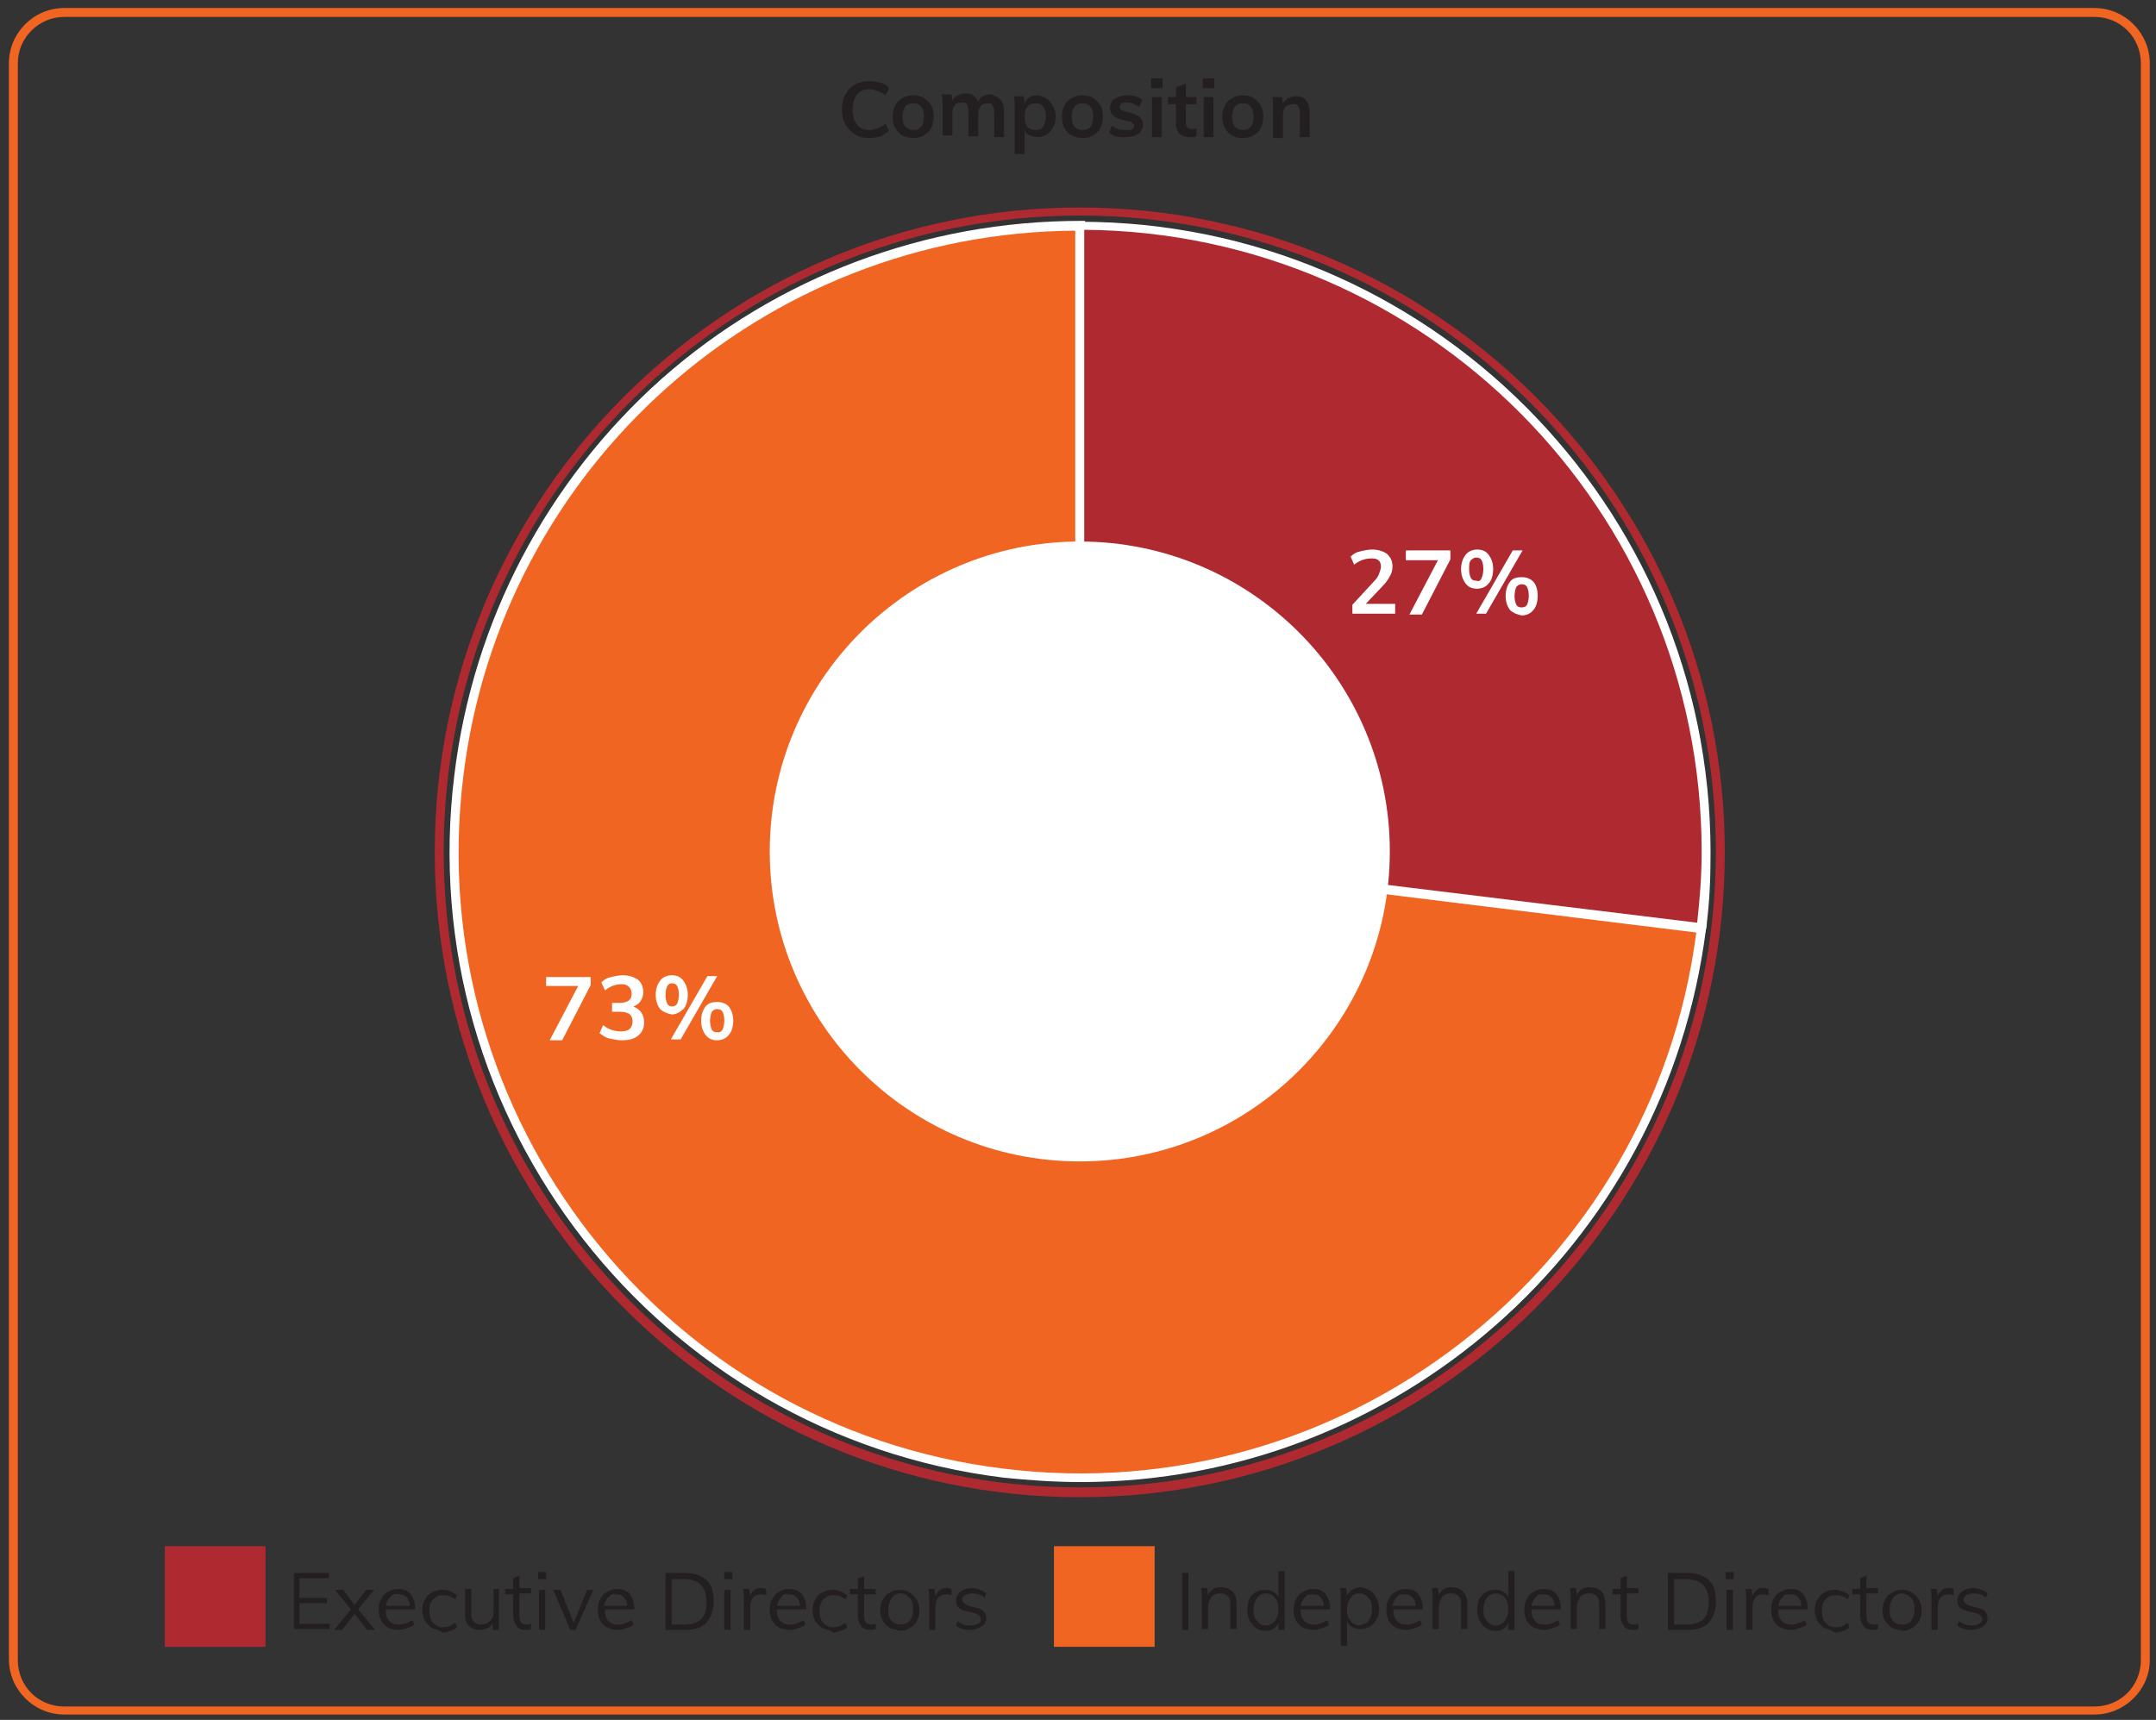 <?xml version="1.0" encoding="utf-8"?>
<!-- Generator: Adobe Illustrator 27.8.1, SVG Export Plug-In . SVG Version: 6.00 Build 0)  -->
<svg version="1.1" id="Layer_1" xmlns="http://www.w3.org/2000/svg" xmlns:xlink="http://www.w3.org/1999/xlink" x="0px" y="0px"
	 viewBox="0 0 242 193.1" style="enable-background:new 0 0 242 193.1;" xml:space="preserve">
<rect x="0" y="0" width="242" height="193.1" fill="#333333" stroke="none"/>
<style type="text/css">
	.st0{fill:#231F20;}
	.st1{fill:#AF2A30;}
	.st2{fill:#F16522;}
	.st3{fill:#FFFFFF;}
	.st4{fill:none;}
</style>
<g>
	<g>
		<path class="st0" d="M96,15.1c-0.5-0.3-0.8-0.7-1.1-1.1c-0.3-0.5-0.4-1.1-0.4-1.7c0-0.7,0.1-1.2,0.4-1.7c0.3-0.5,0.6-0.9,1.1-1.1
			c0.5-0.3,1-0.4,1.7-0.4c0.4,0,0.8,0.1,1.2,0.2c0.4,0.1,0.7,0.3,0.9,0.6l-0.4,0.8c-0.3-0.2-0.6-0.4-0.9-0.5
			c-0.3-0.1-0.6-0.2-0.9-0.2c-0.6,0-1.1,0.2-1.4,0.6c-0.3,0.4-0.5,1-0.5,1.7c0,0.8,0.2,1.3,0.5,1.7c0.3,0.4,0.8,0.6,1.4,0.6
			c0.3,0,0.6-0.1,0.9-0.2c0.3-0.1,0.6-0.3,0.9-0.5l0.4,0.8c-0.3,0.2-0.6,0.4-0.9,0.6c-0.4,0.1-0.8,0.2-1.2,0.2
			C97,15.5,96.4,15.4,96,15.1z"/>
		<path class="st0" d="M101.3,15.2c-0.4-0.2-0.6-0.5-0.8-0.8s-0.3-0.8-0.3-1.3s0.1-0.9,0.3-1.3s0.5-0.6,0.8-0.8s0.8-0.3,1.2-0.3
			c0.5,0,0.9,0.1,1.2,0.3s0.6,0.5,0.8,0.8s0.3,0.8,0.3,1.3s-0.1,0.9-0.3,1.3s-0.5,0.6-0.8,0.8s-0.8,0.3-1.2,0.3
			C102.1,15.5,101.7,15.4,101.3,15.2z M103.4,14.2c0.2-0.2,0.3-0.6,0.3-1.1c0-0.5-0.1-0.9-0.3-1.1c-0.2-0.3-0.5-0.4-0.9-0.4
			c-0.4,0-0.7,0.1-0.9,0.4c-0.2,0.3-0.3,0.6-0.3,1.1c0,0.5,0.1,0.9,0.3,1.1s0.5,0.4,0.9,0.4C102.9,14.6,103.2,14.5,103.4,14.2z"/>
		<path class="st0" d="M112.3,11.2c0.3,0.3,0.4,0.8,0.4,1.4v2.8h-1.1v-2.8c0-0.4-0.1-0.6-0.2-0.8c-0.1-0.2-0.3-0.2-0.6-0.2
			c-0.3,0-0.6,0.1-0.7,0.3c-0.2,0.2-0.3,0.5-0.3,0.9v2.5h-1.1v-2.8c0-0.4-0.1-0.6-0.2-0.8c-0.1-0.2-0.3-0.2-0.6-0.2
			c-0.3,0-0.6,0.1-0.7,0.3c-0.2,0.2-0.3,0.5-0.3,0.9v2.5h-1.1v-3.3c0-0.5,0-0.9-0.1-1.3h1.1l0.1,0.7c0.1-0.3,0.3-0.5,0.6-0.6
			s0.5-0.2,0.9-0.2c0.7,0,1.1,0.3,1.4,0.9c0.1-0.3,0.3-0.5,0.6-0.6c0.3-0.2,0.6-0.2,0.9-0.2C111.7,10.8,112.1,10.9,112.3,11.2z"/>
		<path class="st0" d="M117.5,11.1c0.3,0.2,0.5,0.5,0.7,0.8c0.2,0.4,0.3,0.8,0.3,1.2c0,0.5-0.1,0.9-0.3,1.2
			c-0.2,0.4-0.4,0.6-0.7,0.8c-0.3,0.2-0.7,0.3-1,0.3c-0.3,0-0.6-0.1-0.9-0.2c-0.3-0.1-0.5-0.3-0.6-0.6v2.7h-1.1v-5.2
			c0-0.5,0-0.9-0.1-1.3h1.1l0.1,0.8c0.1-0.3,0.3-0.5,0.6-0.7c0.3-0.2,0.6-0.2,0.9-0.2C116.9,10.8,117.2,10.9,117.5,11.1z
			 M117.1,14.2c0.2-0.3,0.3-0.6,0.3-1.1c0-0.5-0.1-0.8-0.3-1.1s-0.5-0.4-0.9-0.4c-0.4,0-0.7,0.1-0.9,0.4c-0.2,0.3-0.3,0.6-0.3,1.1
			c0,0.5,0.1,0.8,0.3,1.1s0.5,0.4,0.9,0.4S116.9,14.5,117.1,14.2z"/>
		<path class="st0" d="M120.3,15.2c-0.4-0.2-0.6-0.5-0.8-0.8s-0.3-0.8-0.3-1.3s0.1-0.9,0.3-1.3s0.5-0.6,0.8-0.8
			c0.4-0.2,0.8-0.3,1.2-0.3c0.5,0,0.9,0.1,1.2,0.3s0.6,0.5,0.8,0.8s0.3,0.8,0.3,1.3s-0.1,0.9-0.3,1.3s-0.5,0.6-0.8,0.8
			s-0.7,0.3-1.2,0.3C121.1,15.5,120.7,15.4,120.3,15.2z M122.4,14.2c0.2-0.2,0.3-0.6,0.3-1.1c0-0.5-0.1-0.9-0.3-1.1
			c-0.2-0.3-0.5-0.4-0.9-0.4c-0.4,0-0.7,0.1-0.9,0.4c-0.2,0.3-0.3,0.6-0.3,1.1c0,0.5,0.1,0.9,0.3,1.1s0.5,0.4,0.9,0.4
			C121.9,14.6,122.2,14.5,122.4,14.2z"/>
		<path class="st0" d="M124.5,14.9l0.3-0.8c0.5,0.4,1,0.5,1.7,0.5c0.3,0,0.5,0,0.6-0.1c0.1-0.1,0.2-0.2,0.2-0.4
			c0-0.1-0.1-0.2-0.2-0.3c-0.1-0.1-0.3-0.2-0.5-0.2l-0.8-0.2c-0.8-0.2-1.2-0.6-1.2-1.3c0-0.3,0.1-0.5,0.2-0.7s0.4-0.4,0.7-0.5
			c0.3-0.1,0.6-0.2,1-0.2c0.3,0,0.6,0,0.9,0.1c0.3,0.1,0.6,0.2,0.8,0.4l-0.3,0.8c-0.5-0.3-0.9-0.5-1.4-0.5c-0.3,0-0.5,0-0.6,0.1
			c-0.1,0.1-0.2,0.2-0.2,0.4c0,0.1,0,0.2,0.1,0.3c0.1,0.1,0.2,0.1,0.4,0.2l0.8,0.2c0.4,0.1,0.8,0.3,1,0.5c0.2,0.2,0.3,0.5,0.3,0.8
			c0,0.4-0.2,0.8-0.5,1c-0.3,0.2-0.8,0.4-1.4,0.4C125.6,15.5,125,15.3,124.5,14.9z"/>
		<path class="st0" d="M130.5,8.8v1.1h-1.3V8.8H130.5z M129.3,10.9h1.1v4.5h-1.1V10.9z"/>
		<path class="st0" d="M133.1,11.7v2c0,0.5,0.2,0.8,0.7,0.8c0.1,0,0.3,0,0.5-0.1v0.9c-0.2,0.1-0.4,0.1-0.7,0.1
			c-0.5,0-0.9-0.1-1.2-0.4c-0.3-0.3-0.4-0.7-0.4-1.2v-2.1h-0.9v-0.8h0.9V9.8l1.1-0.4v1.5h1.2v0.8H133.1z"/>
		<path class="st0" d="M136.3,8.8v1.1H135V8.8H136.3z M135.1,10.9h1.1v4.5h-1.1V10.9z"/>
		<path class="st0" d="M138.3,15.2c-0.4-0.2-0.6-0.5-0.8-0.8c-0.2-0.4-0.3-0.8-0.3-1.3s0.1-0.9,0.3-1.3c0.2-0.4,0.5-0.6,0.8-0.8
			c0.4-0.2,0.8-0.3,1.2-0.3c0.5,0,0.9,0.1,1.2,0.3s0.6,0.5,0.8,0.8c0.2,0.4,0.3,0.8,0.3,1.3s-0.1,0.9-0.3,1.3
			c-0.2,0.4-0.5,0.6-0.8,0.8s-0.8,0.3-1.2,0.3C139,15.5,138.6,15.4,138.3,15.2z M140.4,14.2c0.2-0.2,0.3-0.6,0.3-1.1
			c0-0.5-0.1-0.9-0.3-1.1c-0.2-0.3-0.5-0.4-0.9-0.4c-0.4,0-0.7,0.1-0.9,0.4c-0.2,0.3-0.3,0.6-0.3,1.1c0,0.5,0.1,0.9,0.3,1.1
			c0.2,0.2,0.5,0.4,0.9,0.4C139.9,14.6,140.2,14.5,140.4,14.2z"/>
		<path class="st0" d="M147,12.6v2.8h-1.1v-2.7c0-0.4-0.1-0.6-0.2-0.8c-0.1-0.2-0.4-0.2-0.6-0.2c-0.3,0-0.6,0.1-0.8,0.3
			c-0.2,0.2-0.3,0.5-0.3,0.9v2.6h-1.1v-3.3c0-0.5,0-0.9-0.1-1.3h1.1l0.1,0.7c0.2-0.3,0.4-0.5,0.6-0.6c0.3-0.1,0.6-0.2,0.9-0.2
			C146.4,10.8,147,11.4,147,12.6z"/>
	</g>
	<g>
		<rect x="18.5" y="173.6" class="st1" width="11.3" height="11.3"/>
	</g>
	<g>
	</g>
	<g>
		<path class="st0" d="M32.9,176.6h4v0.6h-3.3v2.2h3.1v0.6h-3.1v2.3H37v0.6h-4V176.6z"/>
		<path class="st0" d="M42.1,183h-0.9l-1.4-1.8l-1.4,1.8h-0.9l1.9-2.3l-1.8-2.2h0.9l1.3,1.7l1.3-1.7H42l-1.8,2.2L42.1,183z"/>
		<path class="st0" d="M46.6,180.7h-3.3c0,0.6,0.1,1,0.4,1.3c0.3,0.3,0.6,0.4,1.1,0.4c0.5,0,1-0.2,1.5-0.5l0.2,0.5
			c-0.2,0.2-0.5,0.3-0.8,0.4c-0.3,0.1-0.6,0.2-0.9,0.2c-0.7,0-1.3-0.2-1.7-0.6c-0.4-0.4-0.6-1-0.6-1.7c0-0.5,0.1-0.9,0.3-1.2
			c0.2-0.4,0.4-0.6,0.8-0.8s0.7-0.3,1.1-0.3c0.6,0,1.1,0.2,1.4,0.6c0.3,0.4,0.5,0.9,0.5,1.6V180.7z M43.8,179.3
			c-0.2,0.2-0.4,0.5-0.5,1H46c0-0.4-0.2-0.8-0.4-1c-0.2-0.2-0.5-0.3-0.9-0.3C44.3,178.9,44,179,43.8,179.3z"/>
		<path class="st0" d="M48.5,182.8c-0.3-0.2-0.6-0.5-0.8-0.8c-0.2-0.4-0.3-0.8-0.3-1.2c0-0.5,0.1-0.9,0.3-1.2
			c0.2-0.4,0.4-0.6,0.8-0.8s0.7-0.3,1.2-0.3c0.3,0,0.6,0.1,0.9,0.2c0.3,0.1,0.5,0.3,0.7,0.4l-0.2,0.5c-0.2-0.2-0.4-0.3-0.7-0.4
			c-0.2-0.1-0.4-0.1-0.7-0.1c-0.5,0-0.8,0.2-1.1,0.5c-0.3,0.3-0.4,0.7-0.4,1.3c0,0.5,0.1,1,0.4,1.3c0.3,0.3,0.6,0.5,1.1,0.5
			c0.2,0,0.4,0,0.7-0.1c0.2-0.1,0.4-0.2,0.7-0.4l0.2,0.5c-0.2,0.2-0.4,0.3-0.7,0.4c-0.3,0.1-0.6,0.2-0.9,0.2
			C49.2,183,48.8,182.9,48.5,182.8z"/>
		<path class="st0" d="M56,178.5v4.5h-0.7v-0.8c-0.1,0.3-0.3,0.5-0.6,0.6c-0.3,0.1-0.5,0.2-0.9,0.2c-0.5,0-0.9-0.2-1.2-0.5
			s-0.4-0.7-0.4-1.3v-2.8h0.7v2.8c0,0.4,0.1,0.7,0.3,0.9s0.4,0.3,0.8,0.3c0.4,0,0.7-0.1,1-0.4s0.4-0.6,0.4-1v-2.6H56z"/>
		<path class="st0" d="M58.3,179v2.5c0,0.3,0.1,0.6,0.2,0.7s0.3,0.2,0.6,0.2c0.2,0,0.3,0,0.5-0.1v0.6c-0.2,0.1-0.4,0.1-0.6,0.1
			c-0.4,0-0.8-0.1-1-0.4s-0.4-0.6-0.4-1.1V179h-0.9v-0.6h0.9v-1.2l0.7-0.3v1.4h1.3v0.6H58.3z"/>
		<path class="st0" d="M61.3,176.5v0.8h-0.9v-0.8H61.3z M60.5,178.5h0.7v4.5h-0.7V178.5z"/>
		<path class="st0" d="M66.6,178.5l-2,4.5H64l-1.9-4.5h0.8l1.5,3.7l1.5-3.7H66.6z"/>
		<path class="st0" d="M71.2,180.7h-3.3c0,0.6,0.1,1,0.4,1.3c0.3,0.3,0.6,0.4,1.1,0.4c0.5,0,1-0.2,1.5-0.5l0.2,0.5
			c-0.2,0.2-0.5,0.3-0.8,0.4c-0.3,0.1-0.6,0.2-0.9,0.2c-0.7,0-1.3-0.2-1.7-0.6c-0.4-0.4-0.6-1-0.6-1.7c0-0.5,0.1-0.9,0.3-1.2
			c0.2-0.4,0.4-0.6,0.8-0.8s0.7-0.3,1.1-0.3c0.6,0,1.1,0.2,1.4,0.6c0.3,0.4,0.5,0.9,0.5,1.6V180.7z M68.3,179.3
			c-0.2,0.2-0.4,0.5-0.5,1h2.6c0-0.4-0.2-0.8-0.4-1c-0.2-0.2-0.5-0.3-0.9-0.3C68.9,178.9,68.6,179,68.3,179.3z"/>
		<path class="st0" d="M74.7,176.6h2.2c1,0,1.8,0.3,2.4,0.8c0.6,0.6,0.8,1.3,0.8,2.4c0,1-0.3,1.8-0.8,2.4c-0.6,0.6-1.4,0.8-2.4,0.8
			h-2.2V176.6z M76.8,182.4c0.8,0,1.5-0.2,1.9-0.6c0.4-0.4,0.6-1.1,0.6-1.9c0-1.7-0.8-2.6-2.5-2.6h-1.4v5.1H76.8z"/>
		<path class="st0" d="M82.2,176.5v0.8h-0.9v-0.8H82.2z M81.3,178.5h0.7v4.5h-0.7V178.5z"/>
		<path class="st0" d="M86,178.4l0,0.7c-0.1,0-0.3-0.1-0.5-0.1c-0.4,0-0.8,0.1-1,0.4c-0.2,0.3-0.3,0.6-0.3,1v2.6h-0.7v-3.3
			c0-0.5,0-0.9-0.1-1.3h0.7l0.1,0.8c0.1-0.3,0.3-0.5,0.5-0.7c0.3-0.2,0.5-0.2,0.9-0.2C85.7,178.3,85.9,178.4,86,178.4z"/>
		<path class="st0" d="M90.5,180.7h-3.3c0,0.6,0.1,1,0.4,1.3c0.3,0.3,0.6,0.4,1.1,0.4c0.5,0,1-0.2,1.5-0.5l0.2,0.5
			c-0.2,0.2-0.5,0.3-0.8,0.4c-0.3,0.1-0.6,0.2-0.9,0.2c-0.7,0-1.3-0.2-1.7-0.6c-0.4-0.4-0.6-1-0.6-1.7c0-0.5,0.1-0.9,0.3-1.2
			c0.2-0.4,0.4-0.6,0.8-0.8s0.7-0.3,1.1-0.3c0.6,0,1.1,0.2,1.4,0.6c0.3,0.4,0.5,0.9,0.5,1.6V180.7z M87.7,179.3
			c-0.2,0.2-0.4,0.5-0.5,1h2.6c0-0.4-0.2-0.8-0.4-1c-0.2-0.2-0.5-0.3-0.9-0.3C88.2,178.9,87.9,179,87.7,179.3z"/>
		<path class="st0" d="M92.3,182.8c-0.3-0.2-0.6-0.5-0.8-0.8c-0.2-0.4-0.3-0.8-0.3-1.2c0-0.5,0.1-0.9,0.3-1.2
			c0.2-0.4,0.4-0.6,0.8-0.8s0.7-0.3,1.2-0.3c0.3,0,0.6,0.1,0.9,0.2c0.3,0.1,0.5,0.3,0.7,0.4l-0.2,0.5c-0.2-0.2-0.4-0.3-0.7-0.4
			c-0.2-0.1-0.4-0.1-0.7-0.1c-0.5,0-0.8,0.2-1.1,0.5c-0.3,0.3-0.4,0.7-0.4,1.3c0,0.5,0.1,1,0.4,1.3c0.3,0.3,0.6,0.5,1.1,0.5
			c0.2,0,0.4,0,0.7-0.1c0.2-0.1,0.4-0.2,0.7-0.4l0.2,0.5c-0.2,0.2-0.4,0.3-0.7,0.4c-0.3,0.1-0.6,0.2-0.9,0.2
			C93.1,183,92.7,182.9,92.3,182.8z"/>
		<path class="st0" d="M97,179v2.5c0,0.3,0.1,0.6,0.2,0.7s0.3,0.2,0.6,0.2c0.2,0,0.3,0,0.5-0.1v0.6c-0.2,0.1-0.4,0.1-0.6,0.1
			c-0.4,0-0.8-0.1-1-0.4s-0.4-0.6-0.4-1.1V179h-0.9v-0.6h0.9v-1.2L97,177v1.4h1.3v0.6H97z"/>
		<path class="st0" d="M99.9,182.8c-0.3-0.2-0.6-0.5-0.8-0.8c-0.2-0.4-0.3-0.8-0.3-1.2c0-0.5,0.1-0.9,0.3-1.2
			c0.2-0.4,0.4-0.6,0.8-0.8c0.3-0.2,0.7-0.3,1.1-0.3c0.4,0,0.8,0.1,1.1,0.3c0.3,0.2,0.6,0.5,0.8,0.8c0.2,0.4,0.3,0.8,0.3,1.2
			c0,0.5-0.1,0.9-0.3,1.2c-0.2,0.4-0.4,0.6-0.8,0.8c-0.3,0.2-0.7,0.3-1.1,0.3C100.6,183,100.2,182.9,99.9,182.8z M102.1,182
			c0.2-0.3,0.4-0.7,0.4-1.3c0-0.6-0.1-1-0.4-1.3s-0.6-0.5-1-0.5c-0.4,0-0.8,0.2-1,0.5s-0.4,0.7-0.4,1.3c0,0.6,0.1,1,0.4,1.3
			c0.2,0.3,0.6,0.4,1,0.4C101.5,182.4,101.8,182.3,102.1,182z"/>
		<path class="st0" d="M106.8,178.4l0,0.7c-0.1,0-0.3-0.1-0.5-0.1c-0.4,0-0.8,0.1-1,0.4c-0.2,0.3-0.3,0.6-0.3,1v2.6h-0.7v-3.3
			c0-0.5,0-0.9-0.1-1.3h0.7l0.1,0.8c0.1-0.3,0.3-0.5,0.5-0.7c0.3-0.2,0.5-0.2,0.9-0.2C106.6,178.3,106.7,178.4,106.8,178.4z"/>
		<path class="st0" d="M107.3,182.5l0.2-0.5c0.2,0.2,0.5,0.3,0.7,0.4c0.3,0.1,0.5,0.1,0.8,0.1c0.3,0,0.6-0.1,0.8-0.2
			c0.2-0.1,0.3-0.3,0.3-0.5c0-0.2-0.1-0.3-0.2-0.4c-0.1-0.1-0.3-0.2-0.6-0.3l-0.8-0.2c-0.4-0.1-0.7-0.2-0.9-0.4
			c-0.2-0.2-0.3-0.5-0.3-0.8c0-0.4,0.2-0.7,0.5-1c0.3-0.2,0.7-0.4,1.3-0.4c0.3,0,0.6,0.1,0.9,0.2c0.3,0.1,0.5,0.2,0.7,0.4l-0.2,0.5
			c-0.4-0.4-0.9-0.5-1.4-0.5c-0.3,0-0.6,0.1-0.8,0.2c-0.2,0.1-0.3,0.3-0.3,0.5c0,0.2,0.1,0.3,0.2,0.4c0.1,0.1,0.3,0.2,0.5,0.3
			l0.8,0.2c0.4,0.1,0.7,0.2,0.9,0.4c0.2,0.2,0.3,0.5,0.3,0.8c0,0.4-0.2,0.7-0.5,0.9c-0.3,0.2-0.8,0.4-1.3,0.4
			C108.3,183,107.7,182.9,107.3,182.5z"/>
	</g>
	<g>
		<rect x="118.3" y="173.6" class="st2" width="11.3" height="11.3"/>
	</g>
	<g>
	</g>
	<g>
		<path class="st0" d="M132.7,176.6h0.7v6.4h-0.7V176.6z"/>
		<path class="st0" d="M138.8,180.1v2.8h-0.7v-2.8c0-0.4-0.1-0.7-0.3-0.9s-0.4-0.3-0.8-0.3c-0.4,0-0.8,0.1-1,0.4s-0.4,0.6-0.4,1v2.6
			h-0.7v-3.3c0-0.5,0-0.9-0.1-1.3h0.7l0.1,0.8c0.1-0.3,0.3-0.5,0.6-0.7c0.3-0.2,0.6-0.2,0.9-0.2
			C138.3,178.3,138.8,178.9,138.8,180.1z"/>
		<path class="st0" d="M144.2,176.4v6.6h-0.7v-0.8c-0.1,0.3-0.3,0.5-0.6,0.7c-0.3,0.2-0.6,0.2-0.9,0.2c-0.4,0-0.7-0.1-1-0.3
			c-0.3-0.2-0.5-0.5-0.7-0.8s-0.3-0.8-0.3-1.2c0-0.5,0.1-0.9,0.2-1.2c0.2-0.4,0.4-0.6,0.7-0.8c0.3-0.2,0.7-0.3,1.1-0.3
			c0.4,0,0.7,0.1,0.9,0.2c0.3,0.2,0.5,0.4,0.6,0.6v-2.9H144.2z M143.1,182c0.2-0.3,0.4-0.7,0.4-1.3c0-0.6-0.1-1-0.4-1.3
			c-0.2-0.3-0.6-0.5-1-0.5s-0.8,0.2-1,0.5c-0.2,0.3-0.4,0.7-0.4,1.3c0,0.6,0.1,1,0.4,1.3c0.2,0.3,0.6,0.5,1,0.5
			S142.8,182.3,143.1,182z"/>
		<path class="st0" d="M149.4,180.7H146c0,0.6,0.1,1,0.4,1.3c0.3,0.3,0.6,0.4,1.1,0.4c0.5,0,1-0.2,1.5-0.5l0.2,0.5
			c-0.2,0.2-0.5,0.3-0.8,0.4c-0.3,0.1-0.6,0.2-0.9,0.2c-0.7,0-1.3-0.2-1.7-0.6c-0.4-0.4-0.6-1-0.6-1.7c0-0.5,0.1-0.9,0.3-1.2
			c0.2-0.4,0.4-0.6,0.8-0.8s0.7-0.3,1.1-0.3c0.6,0,1.1,0.2,1.4,0.6c0.3,0.4,0.5,0.9,0.5,1.6V180.7z M146.5,179.3
			c-0.2,0.2-0.4,0.5-0.5,1h2.6c0-0.4-0.2-0.8-0.4-1c-0.2-0.2-0.5-0.3-0.9-0.3S146.8,179,146.5,179.3z"/>
		<path class="st0" d="M153.8,178.6c0.3,0.2,0.5,0.5,0.7,0.8c0.2,0.4,0.3,0.8,0.3,1.2c0,0.5-0.1,0.9-0.3,1.2
			c-0.2,0.4-0.4,0.6-0.7,0.8c-0.3,0.2-0.7,0.3-1.1,0.3c-0.4,0-0.7-0.1-0.9-0.2c-0.3-0.2-0.5-0.4-0.6-0.7v2.8h-0.7v-5.2
			c0-0.5,0-0.9-0.1-1.3h0.7l0.1,0.9c0.1-0.3,0.3-0.6,0.6-0.7c0.3-0.2,0.6-0.3,1-0.3C153.1,178.3,153.5,178.4,153.8,178.6z
			 M153.6,182c0.2-0.3,0.4-0.7,0.4-1.3c0-0.6-0.1-1-0.4-1.3c-0.2-0.3-0.6-0.5-1-0.5c-0.5,0-0.8,0.2-1,0.5c-0.2,0.3-0.4,0.7-0.4,1.3
			c0,0.6,0.1,1,0.4,1.3c0.2,0.3,0.6,0.5,1,0.5C153,182.4,153.4,182.3,153.6,182z"/>
		<path class="st0" d="M159.7,180.7h-3.3c0,0.6,0.1,1,0.4,1.3c0.3,0.3,0.6,0.4,1.1,0.4c0.5,0,1-0.2,1.5-0.5l0.2,0.5
			c-0.2,0.2-0.5,0.3-0.8,0.4c-0.3,0.1-0.6,0.2-0.9,0.2c-0.7,0-1.3-0.2-1.7-0.6c-0.4-0.4-0.6-1-0.6-1.7c0-0.5,0.1-0.9,0.3-1.2
			c0.2-0.4,0.4-0.6,0.8-0.8s0.7-0.3,1.1-0.3c0.6,0,1.1,0.2,1.4,0.6c0.3,0.4,0.5,0.9,0.5,1.6V180.7z M156.8,179.3
			c-0.2,0.2-0.4,0.5-0.5,1h2.6c0-0.4-0.2-0.8-0.4-1c-0.2-0.2-0.5-0.3-0.9-0.3S157.1,179,156.8,179.3z"/>
		<path class="st0" d="M164.7,180.1v2.8h-0.7v-2.8c0-0.4-0.1-0.7-0.3-0.9s-0.4-0.3-0.8-0.3c-0.4,0-0.8,0.1-1,0.4s-0.4,0.6-0.4,1v2.6
			h-0.7v-3.3c0-0.5,0-0.9-0.1-1.3h0.7l0.1,0.8c0.1-0.3,0.3-0.5,0.6-0.7c0.3-0.2,0.6-0.2,0.9-0.2
			C164.1,178.3,164.7,178.9,164.7,180.1z"/>
		<path class="st0" d="M170,176.4v6.6h-0.7v-0.8c-0.1,0.3-0.3,0.5-0.6,0.7c-0.3,0.2-0.6,0.2-0.9,0.2c-0.4,0-0.7-0.1-1-0.3
			c-0.3-0.2-0.5-0.5-0.7-0.8s-0.3-0.8-0.3-1.2c0-0.5,0.1-0.9,0.2-1.2c0.2-0.4,0.4-0.6,0.7-0.8c0.3-0.2,0.7-0.3,1.1-0.3
			c0.4,0,0.7,0.1,0.9,0.2c0.3,0.2,0.5,0.4,0.6,0.6v-2.9H170z M168.9,182c0.2-0.3,0.4-0.7,0.4-1.3c0-0.6-0.1-1-0.4-1.3
			c-0.2-0.3-0.6-0.5-1-0.5s-0.8,0.2-1,0.5c-0.2,0.3-0.4,0.7-0.4,1.3c0,0.6,0.1,1,0.4,1.3c0.2,0.3,0.6,0.5,1,0.5
			S168.7,182.3,168.9,182z"/>
		<path class="st0" d="M175.2,180.7h-3.3c0,0.6,0.1,1,0.4,1.3c0.3,0.3,0.6,0.4,1.1,0.4c0.5,0,1-0.2,1.5-0.5l0.2,0.5
			c-0.2,0.2-0.5,0.3-0.8,0.4c-0.3,0.1-0.6,0.2-0.9,0.2c-0.7,0-1.3-0.2-1.7-0.6c-0.4-0.4-0.6-1-0.6-1.7c0-0.5,0.1-0.9,0.3-1.2
			c0.2-0.4,0.4-0.6,0.8-0.8s0.7-0.3,1.1-0.3c0.6,0,1.1,0.2,1.4,0.6c0.3,0.4,0.5,0.9,0.5,1.6V180.7z M172.4,179.3
			c-0.2,0.2-0.4,0.5-0.5,1h2.6c0-0.4-0.2-0.8-0.4-1c-0.2-0.2-0.5-0.3-0.9-0.3S172.6,179,172.4,179.3z"/>
		<path class="st0" d="M180.2,180.1v2.8h-0.7v-2.8c0-0.4-0.1-0.7-0.3-0.9s-0.4-0.3-0.8-0.3c-0.4,0-0.8,0.1-1,0.4s-0.4,0.6-0.4,1v2.6
			h-0.7v-3.3c0-0.5,0-0.9-0.1-1.3h0.7l0.1,0.8c0.1-0.3,0.3-0.5,0.6-0.7c0.3-0.2,0.6-0.2,0.9-0.2
			C179.7,178.3,180.2,178.9,180.2,180.1z"/>
		<path class="st0" d="M182.6,179v2.5c0,0.3,0.1,0.6,0.2,0.7s0.3,0.2,0.6,0.2c0.2,0,0.3,0,0.5-0.1v0.6c-0.2,0.1-0.4,0.1-0.6,0.1
			c-0.4,0-0.8-0.1-1-0.4s-0.4-0.6-0.4-1.1V179H181v-0.6h0.9v-1.2l0.7-0.3v1.4h1.3v0.6H182.6z"/>
		<path class="st0" d="M187.2,176.6h2.2c1,0,1.8,0.3,2.4,0.8c0.6,0.6,0.8,1.3,0.8,2.4c0,1-0.3,1.8-0.8,2.4c-0.6,0.6-1.4,0.8-2.4,0.8
			h-2.2V176.6z M189.3,182.4c0.8,0,1.5-0.2,1.9-0.6c0.4-0.4,0.6-1.1,0.6-1.9c0-1.7-0.8-2.6-2.5-2.6h-1.4v5.1H189.3z"/>
		<path class="st0" d="M194.6,176.5v0.8h-0.9v-0.8H194.6z M193.8,178.5h0.7v4.5h-0.7V178.5z"/>
		<path class="st0" d="M198.5,178.4l0,0.7c-0.1,0-0.3-0.1-0.5-0.1c-0.4,0-0.8,0.1-1,0.4c-0.2,0.3-0.3,0.6-0.3,1v2.6h-0.7v-3.3
			c0-0.5,0-0.9-0.1-1.3h0.7l0.1,0.8c0.1-0.3,0.3-0.5,0.5-0.7c0.3-0.2,0.5-0.2,0.9-0.2C198.2,178.3,198.3,178.4,198.5,178.4z"/>
		<path class="st0" d="M202.9,180.7h-3.3c0,0.6,0.1,1,0.4,1.3c0.3,0.3,0.6,0.4,1.1,0.4c0.5,0,1-0.2,1.5-0.5l0.2,0.5
			c-0.2,0.2-0.5,0.3-0.8,0.4c-0.3,0.1-0.6,0.2-0.9,0.2c-0.7,0-1.3-0.2-1.7-0.6c-0.4-0.4-0.6-1-0.6-1.7c0-0.5,0.1-0.9,0.3-1.2
			c0.2-0.4,0.4-0.6,0.8-0.8s0.7-0.3,1.1-0.3c0.6,0,1.1,0.2,1.4,0.6c0.3,0.4,0.5,0.9,0.5,1.6V180.7z M200.1,179.3
			c-0.2,0.2-0.4,0.5-0.5,1h2.6c0-0.4-0.2-0.8-0.4-1c-0.2-0.2-0.5-0.3-0.9-0.3S200.3,179,200.1,179.3z"/>
		<path class="st0" d="M204.8,182.8c-0.3-0.2-0.6-0.5-0.8-0.8c-0.2-0.4-0.3-0.8-0.3-1.2c0-0.5,0.1-0.9,0.3-1.2
			c0.2-0.4,0.4-0.6,0.8-0.8s0.7-0.3,1.2-0.3c0.3,0,0.6,0.1,0.9,0.2c0.3,0.1,0.5,0.3,0.7,0.4l-0.2,0.5c-0.2-0.2-0.4-0.3-0.7-0.4
			c-0.2-0.1-0.4-0.1-0.7-0.1c-0.5,0-0.8,0.2-1.1,0.5c-0.3,0.3-0.4,0.7-0.4,1.3c0,0.5,0.1,1,0.4,1.3c0.3,0.3,0.6,0.5,1.1,0.5
			c0.2,0,0.4,0,0.7-0.1s0.4-0.2,0.7-0.4l0.2,0.5c-0.2,0.2-0.4,0.3-0.7,0.4c-0.3,0.1-0.6,0.2-0.9,0.2
			C205.5,183,205.1,182.9,204.8,182.8z"/>
		<path class="st0" d="M209.5,179v2.5c0,0.3,0.1,0.6,0.2,0.7s0.3,0.2,0.6,0.2c0.2,0,0.3,0,0.5-0.1v0.6c-0.2,0.1-0.4,0.1-0.6,0.1
			c-0.4,0-0.8-0.1-1-0.4s-0.4-0.6-0.4-1.1V179h-0.9v-0.6h0.9v-1.2l0.7-0.3v1.4h1.3v0.6H209.5z"/>
		<path class="st0" d="M212.4,182.8c-0.3-0.2-0.6-0.5-0.8-0.8s-0.3-0.8-0.3-1.2c0-0.5,0.1-0.9,0.3-1.2c0.2-0.4,0.4-0.6,0.8-0.8
			c0.3-0.2,0.7-0.3,1.1-0.3c0.4,0,0.8,0.1,1.1,0.3c0.3,0.2,0.6,0.5,0.8,0.8c0.2,0.4,0.3,0.8,0.3,1.2c0,0.5-0.1,0.9-0.3,1.2
			s-0.4,0.6-0.8,0.8c-0.3,0.2-0.7,0.3-1.1,0.3C213.1,183,212.7,182.9,212.4,182.8z M214.5,182c0.2-0.3,0.4-0.7,0.4-1.3
			c0-0.6-0.1-1-0.4-1.3s-0.6-0.5-1-0.5c-0.4,0-0.8,0.2-1,0.5s-0.4,0.7-0.4,1.3c0,0.6,0.1,1,0.4,1.3s0.6,0.4,1,0.4
			S214.3,182.3,214.5,182z"/>
		<path class="st0" d="M219.3,178.4l0,0.7c-0.1,0-0.3-0.1-0.5-0.1c-0.4,0-0.8,0.1-1,0.4c-0.2,0.3-0.3,0.6-0.3,1v2.6h-0.7v-3.3
			c0-0.5,0-0.9-0.1-1.3h0.7l0.1,0.8c0.1-0.3,0.3-0.5,0.5-0.7c0.3-0.2,0.5-0.2,0.9-0.2C219,178.3,219.2,178.4,219.3,178.4z"/>
		<path class="st0" d="M219.7,182.5l0.2-0.5c0.2,0.2,0.5,0.3,0.7,0.4c0.3,0.1,0.5,0.1,0.8,0.1c0.3,0,0.6-0.1,0.8-0.2
			c0.2-0.1,0.3-0.3,0.3-0.5c0-0.2-0.1-0.3-0.2-0.4c-0.1-0.1-0.3-0.2-0.6-0.3l-0.8-0.2c-0.4-0.1-0.7-0.2-0.9-0.4
			c-0.2-0.2-0.3-0.5-0.3-0.8c0-0.4,0.2-0.7,0.5-1c0.3-0.2,0.7-0.4,1.3-0.4c0.3,0,0.6,0.1,0.9,0.2c0.3,0.1,0.5,0.2,0.7,0.4l-0.2,0.5
			c-0.4-0.4-0.9-0.5-1.4-0.5c-0.3,0-0.6,0.1-0.8,0.2s-0.3,0.3-0.3,0.5c0,0.2,0.1,0.3,0.2,0.4c0.1,0.1,0.3,0.2,0.5,0.3l0.8,0.2
			c0.4,0.1,0.7,0.2,0.9,0.4s0.3,0.5,0.3,0.8c0,0.4-0.2,0.7-0.5,0.9c-0.3,0.2-0.8,0.4-1.3,0.4C220.8,183,220.2,182.9,219.7,182.5z"/>
	</g>
	<g>
		<path class="st2" d="M235.1,192.5H7.2c-3.4,0-6.2-2.8-6.2-6.2V7.1c0-3.4,2.8-6.2,6.2-6.2h227.9c3.4,0,6.2,2.8,6.2,6.2v179.3
			C241.3,189.7,238.5,192.5,235.1,192.5z M7.2,1.9C4.4,1.9,2,4.2,2,7.1v179.3c0,2.9,2.3,5.2,5.2,5.2h227.9c2.9,0,5.2-2.3,5.2-5.2
			V7.1c0-2.9-2.3-5.2-5.2-5.2H7.2z"/>
	</g>
	<g>
		<path class="st2" d="M121.2,95.6l69.7,8.6c-4.7,38.5-39.8,65.9-78.3,61.2c-38.5-4.7-65.9-39.8-61.2-78.3
			c4.4-35.4,34-61.7,69.7-61.7V95.6z"/>
	</g>
	<g>
		<path class="st3" d="M121.3,166.4c-2.9,0-5.8-0.2-8.7-0.5C73.9,161.1,46.2,125.7,51,87c2.1-17.3,10.4-33,23.3-44.5
			c12.9-11.4,29.6-17.7,47-17.7h0.5v70.3l69.8,8.6l-0.1,0.5C187,140.1,156.5,166.4,121.3,166.4z M120.7,25.9
			c-35,0.2-64.5,26.5-68.7,61.3c-4.7,38.2,22.6,73.1,60.7,77.7c38,4.7,72.8-22.3,77.7-60.2l-69.7-8.6V25.9z"/>
	</g>
	<g>
		<path class="st1" d="M121.2,95.6V25.4c38.8,0,70.3,31.5,70.3,70.3c0,3.1-0.1,5.5-0.5,8.6L121.2,95.6z"/>
	</g>
	<g>
		<path class="st3" d="M191.4,104.7l-0.5-0.1l-70.2-8.6V24.9h0.5c39,0,70.8,31.7,70.8,70.8c0,3.1-0.1,5.5-0.5,8.6L191.4,104.7z
			 M121.7,95.2l68.8,8.4c0.3-2.8,0.5-5.1,0.5-8c0-38.3-31-69.5-69.3-69.8V95.2z"/>
	</g>
	<g>
		<path class="st3" d="M121.2,130.4c19.2,0,34.8-15.6,34.8-34.8s-15.6-34.8-34.8-34.8S86.4,76.4,86.4,95.6S102,130.4,121.2,130.4"/>
	</g>
	<g>
		<rect x="1.3" y="1.2" class="st4" width="239.7" height="191.1"/>
	</g>
	<g>
		<path class="st3" d="M66.3,109.6v1l-3.2,6.2h-1.4l3.2-6.1h-3.6v-1H66.3z"/>
		<path class="st3" d="M72,113.7c0.2,0.3,0.3,0.7,0.3,1.1c0,0.6-0.2,1.1-0.7,1.5s-1.1,0.5-1.8,0.5c-0.5,0-0.9-0.1-1.4-0.2
			s-0.8-0.4-1.1-0.6l0.4-0.9c0.6,0.5,1.3,0.7,2,0.7c0.5,0,0.8-0.1,1-0.3c0.2-0.2,0.3-0.5,0.3-0.8c0-0.4-0.1-0.6-0.3-0.8
			s-0.6-0.3-1.1-0.3h-0.9v-1h0.8c0.9,0,1.4-0.3,1.4-1c0-0.3-0.1-0.6-0.3-0.8c-0.2-0.2-0.5-0.3-0.8-0.3c-0.6,0-1.3,0.2-1.9,0.7
			l-0.4-0.9c0.3-0.3,0.6-0.5,1.1-0.6c0.4-0.1,0.9-0.2,1.3-0.2c0.7,0,1.3,0.2,1.7,0.5c0.4,0.3,0.6,0.8,0.6,1.4c0,0.4-0.1,0.7-0.3,1
			c-0.2,0.3-0.5,0.5-0.8,0.6C71.5,113.2,71.8,113.4,72,113.7z"/>
		<path class="st3" d="M74.1,113.3c-0.3-0.4-0.5-0.9-0.5-1.6c0-0.7,0.2-1.2,0.5-1.6c0.3-0.4,0.8-0.6,1.3-0.6c0.6,0,1,0.2,1.3,0.6
			s0.5,0.9,0.5,1.6c0,0.7-0.2,1.3-0.5,1.6s-0.8,0.6-1.3,0.6C74.9,113.8,74.4,113.6,74.1,113.3z M76,112.7c0.1-0.2,0.2-0.6,0.2-1
			c0-0.5-0.1-0.8-0.2-1s-0.3-0.3-0.6-0.3c-0.2,0-0.4,0.1-0.5,0.3c-0.1,0.2-0.2,0.6-0.2,1c0,0.5,0.1,0.8,0.2,1
			c0.1,0.2,0.3,0.3,0.5,0.3C75.7,113,75.9,112.9,76,112.7z M75.3,116.7l4.1-7.1h1.1l-4.1,7.1H75.3z M79.2,116.2
			c-0.3-0.4-0.5-0.9-0.5-1.6c0-0.7,0.2-1.2,0.5-1.6c0.3-0.4,0.8-0.5,1.3-0.5c0.6,0,1,0.2,1.3,0.5c0.3,0.4,0.5,0.9,0.5,1.6
			c0,0.7-0.2,1.3-0.5,1.6c-0.3,0.4-0.8,0.6-1.3,0.6C79.9,116.8,79.5,116.6,79.2,116.2z M81.1,115.6c0.1-0.2,0.2-0.6,0.2-1
			c0-0.5-0.1-0.8-0.2-1c-0.1-0.2-0.3-0.3-0.6-0.3c-0.3,0-0.4,0.1-0.6,0.3c-0.1,0.2-0.2,0.6-0.2,1c0,0.5,0.1,0.8,0.2,1
			c0.1,0.2,0.3,0.3,0.6,0.3S80.9,115.9,81.1,115.6z"/>
	</g>
	<g>
		<path class="st3" d="M156.6,67.9v1h-4.8v-1l2.4-2.6c0.3-0.3,0.5-0.6,0.6-0.9c0.1-0.3,0.2-0.5,0.2-0.8c0-0.3-0.1-0.6-0.3-0.7
			c-0.2-0.2-0.5-0.2-0.8-0.2c-0.6,0-1.3,0.2-1.9,0.7l-0.4-0.9c0.3-0.3,0.6-0.5,1.1-0.6c0.4-0.1,0.9-0.2,1.3-0.2
			c0.7,0,1.3,0.2,1.7,0.5c0.4,0.4,0.6,0.8,0.6,1.4c0,0.4-0.1,0.8-0.3,1.1c-0.2,0.4-0.5,0.8-0.9,1.2l-1.8,1.9H156.6z"/>
		<path class="st3" d="M162.8,61.8v1l-3.2,6.2h-1.4l3.2-6.1h-3.6v-1.1H162.8z"/>
		<path class="st3" d="M164.5,65.5c-0.3-0.4-0.5-0.9-0.5-1.6c0-0.7,0.2-1.2,0.5-1.6s0.8-0.6,1.3-0.6c0.6,0,1,0.2,1.3,0.6
			c0.3,0.4,0.5,0.9,0.5,1.6c0,0.7-0.2,1.3-0.5,1.6c-0.3,0.4-0.8,0.6-1.3,0.6C165.2,66.1,164.8,65.9,164.5,65.5z M166.3,64.9
			c0.1-0.2,0.2-0.6,0.2-1c0-0.5-0.1-0.8-0.2-1s-0.3-0.3-0.6-0.3c-0.2,0-0.4,0.1-0.6,0.3s-0.2,0.6-0.2,1c0,0.5,0.1,0.8,0.2,1
			s0.3,0.3,0.6,0.3C166,65.3,166.2,65.2,166.3,64.9z M165.7,68.9l4.1-7.1h1.1l-4.1,7.1H165.7z M169.5,68.5c-0.3-0.4-0.5-0.9-0.5-1.6
			c0-0.7,0.2-1.2,0.5-1.6c0.3-0.4,0.8-0.5,1.3-0.5c0.6,0,1,0.2,1.3,0.5s0.5,0.9,0.5,1.6s-0.2,1.3-0.5,1.6c-0.3,0.4-0.8,0.6-1.3,0.6
			C170.3,69,169.8,68.8,169.5,68.5z M171.4,67.9c0.1-0.2,0.2-0.6,0.2-1c0-0.5-0.1-0.8-0.2-1c-0.1-0.2-0.3-0.3-0.6-0.3
			c-0.3,0-0.4,0.1-0.6,0.3c-0.1,0.2-0.2,0.6-0.2,1c0,0.5,0.1,0.8,0.2,1s0.3,0.3,0.6,0.3C171.1,68.2,171.3,68.1,171.4,67.9z"/>
	</g>
	<g>
		<path class="st1" d="M121.2,168.1c-39.9,0-72.4-32.5-72.4-72.4s32.5-72.4,72.4-72.4c39.9,0,72.4,32.5,72.4,72.4
			S161.1,168.1,121.2,168.1z M121.2,24.2c-39.4,0-71.4,32-71.4,71.4s32,71.4,71.4,71.4c39.4,0,71.4-32,71.4-71.4
			S160.6,24.2,121.2,24.2z"/>
	</g>
	<g>
		<rect x="1.3" y="1.2" class="st4" width="239.7" height="191.1"/>
	</g>
</g>
</svg>
